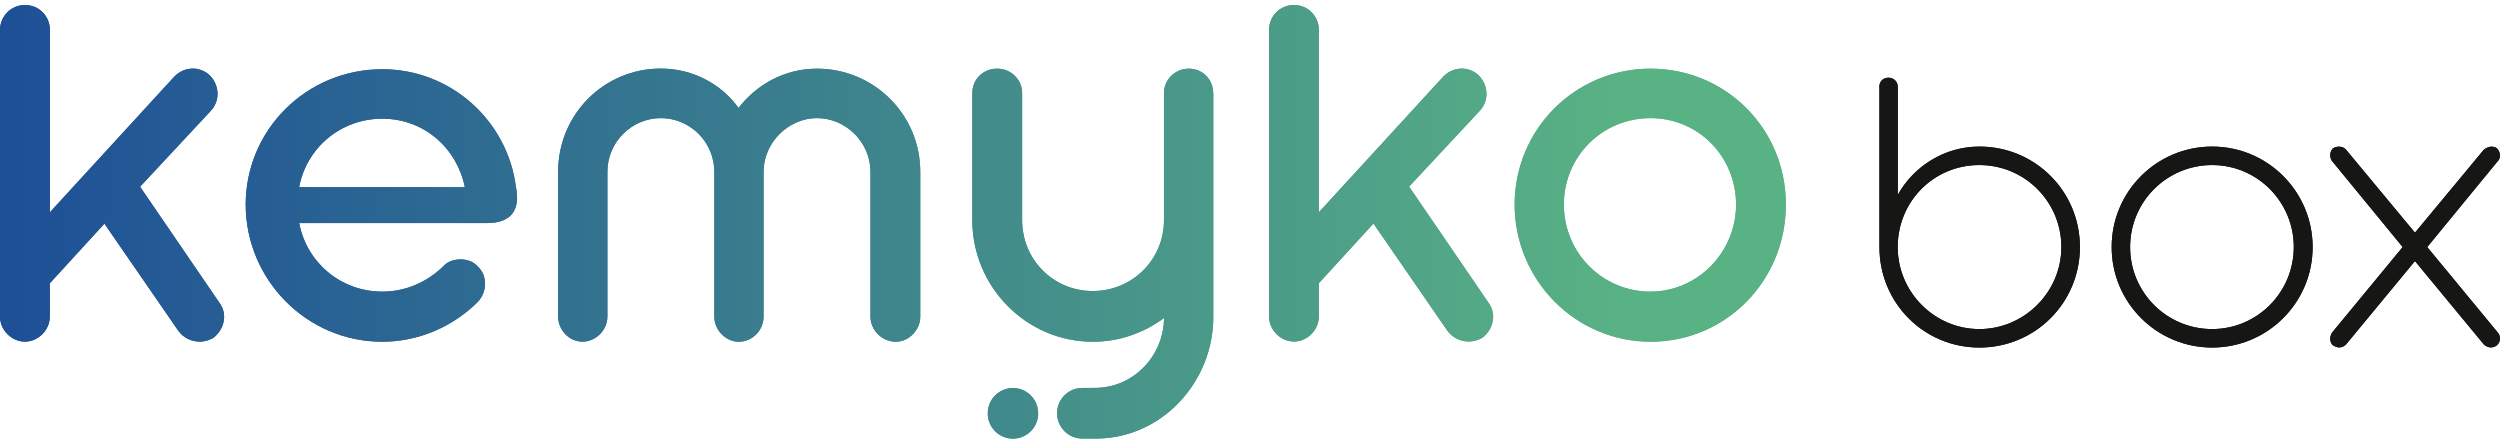 <?xml version="1.0" encoding="UTF-8"?>
<svg xmlns="http://www.w3.org/2000/svg" width="287" height="51" viewBox="0 0 287 51" fill="none">
  <path d="M215.746 9.981C215.746 9.325 216.194 8.92 216.807 8.92C217.354 8.92 217.868 9.325 217.868 9.981V22.37C219.683 19.101 223.204 16.826 227.239 16.826C233.636 16.826 238.775 21.965 238.775 28.363C238.775 34.76 233.636 39.899 227.239 39.899C220.842 39.899 215.757 34.76 215.757 28.363V9.981H215.746ZM217.857 28.363C217.857 33.546 222.088 37.778 227.228 37.778C232.367 37.778 236.643 33.546 236.643 28.363C236.643 23.179 232.466 18.947 227.228 18.947C221.99 18.947 217.857 23.125 217.857 28.363Z" fill="#161615"></path>
  <path d="M253.955 16.826C260.297 16.826 265.491 21.966 265.491 28.363C265.491 34.76 260.297 39.899 253.955 39.899C247.612 39.899 242.418 34.76 242.418 28.363C242.418 21.966 247.601 16.826 253.955 16.826ZM253.955 18.948C248.771 18.948 244.539 23.125 244.539 28.363C244.539 33.601 248.771 37.778 253.955 37.778C259.138 37.778 263.326 33.546 263.326 28.363C263.326 23.18 259.149 18.948 253.955 18.948Z" fill="#161615"></path>
  <path d="M267.766 18.543C267.416 18.138 267.416 17.438 267.82 17.034C268.072 16.881 268.269 16.837 268.52 16.837C268.826 16.837 269.122 16.935 269.329 17.187L277.236 26.711L285.142 17.187C285.393 16.99 285.699 16.837 285.995 16.837C286.246 16.837 286.498 16.881 286.651 17.034C287.055 17.438 287.154 18.138 286.705 18.543L278.646 28.363L286.705 38.128C287.154 38.587 287.055 39.287 286.651 39.637C286.454 39.79 286.202 39.888 285.951 39.888C285.645 39.888 285.349 39.735 285.142 39.538L277.236 29.97L269.329 39.538C269.133 39.735 268.881 39.888 268.52 39.888C268.323 39.888 268.072 39.79 267.82 39.637C267.416 39.287 267.416 38.576 267.766 38.128L275.825 28.363L267.766 18.543Z" fill="#161615"></path>
  <path d="M16.085 21.428L24.128 12.801C25.289 11.635 25.223 9.852 24.128 8.697C23.58 8.146 22.835 7.871 22.155 7.871C21.41 7.871 20.654 8.146 20.041 8.763L5.731 24.366V3.448C5.731 1.875 4.503 0.576 2.871 0.576C1.238 0.576 0 1.886 0 3.459V36.348C0 37.856 1.293 39.22 2.86 39.22C4.427 39.22 5.72 37.856 5.72 36.348V32.519L11.987 25.675L20.435 37.922C21.049 38.813 22.002 39.22 22.955 39.22C23.437 39.22 23.974 39.077 24.456 38.813C25.749 37.856 26.166 36.073 25.201 34.775L16.074 21.428H16.085Z" fill="url(#paint0_linear_211_216)"></path>
  <path d="M43.885 7.949C35.163 7.949 28.205 14.925 28.205 23.485C28.205 32.046 35.152 39.231 43.885 39.231C48.114 39.231 52.07 37.449 54.864 34.643C55.959 33.477 55.959 31.628 54.864 30.605C54.316 29.988 53.571 29.779 52.892 29.779C52.146 29.779 51.39 29.988 50.853 30.605C49.013 32.387 46.558 33.477 43.896 33.477C39.053 33.477 35.174 30.055 34.352 25.609H55.894C58.896 25.609 59.707 23.893 59.236 21.505C58.282 13.902 51.807 7.949 43.896 7.949H43.885ZM34.341 21.494C35.163 17.049 39.042 13.627 43.885 13.627C48.728 13.627 52.475 17.049 53.363 21.494H34.352H34.341Z" fill="url(#paint1_linear_211_216)"></path>
  <path d="M93.781 7.883C90.034 7.883 86.834 9.731 84.785 12.394C82.879 9.72 79.613 7.872 75.866 7.872C69.325 7.872 64.076 13.142 64.076 19.711V36.348C64.076 37.856 65.303 39.22 66.87 39.22C68.437 39.22 69.73 37.856 69.73 36.348V19.722C69.73 16.3 72.524 13.56 75.866 13.56C79.208 13.56 82.002 16.3 82.002 19.722V36.359C82.002 37.867 83.295 39.231 84.796 39.231C86.429 39.231 87.656 37.867 87.656 36.359V19.722C87.656 16.366 90.516 13.56 93.792 13.56C97.068 13.56 99.928 16.3 99.928 19.722V36.359C99.928 37.867 101.221 39.231 102.853 39.231C104.355 39.231 105.648 37.867 105.648 36.359V19.722C105.648 13.153 100.333 7.883 93.792 7.883H93.781Z" fill="url(#paint2_linear_211_216)"></path>
  <path d="M139.277 10.688C139.277 9.115 138.05 7.882 136.483 7.882C134.916 7.882 133.623 9.115 133.623 10.688V21.813V25.268C133.623 29.79 130.007 33.41 125.449 33.41C120.891 33.41 117.341 29.779 117.341 25.268V10.688C117.341 9.115 116.048 7.882 114.481 7.882C112.848 7.882 111.621 9.115 111.621 10.688V25.268C111.621 32.937 117.823 39.231 125.46 39.231C128.517 39.231 131.344 38.208 133.634 36.502C133.579 40.804 130.259 44.37 125.975 44.524C125.427 44.546 124.452 44.535 124.277 44.535C124.277 44.535 124.255 44.535 124.244 44.535C122.644 44.535 121.351 45.833 121.351 47.44C121.351 49.046 122.644 50.344 124.244 50.344C124.255 50.344 124.266 50.344 124.277 50.344C124.463 50.344 125.131 50.344 125.997 50.344C133.382 50.256 139.288 43.874 139.288 36.392V21.813V10.688H139.277Z" fill="url(#paint3_linear_211_216)"></path>
  <path d="M161.76 21.428L169.802 12.801C170.964 11.635 170.898 9.852 169.802 8.697C169.254 8.146 168.509 7.871 167.83 7.871C167.085 7.871 166.329 8.146 165.715 8.763L151.405 24.366V3.448C151.405 1.875 150.178 0.576 148.545 0.576C146.913 0.576 145.686 1.875 145.686 3.448V36.337C145.686 37.845 146.978 39.209 148.545 39.209C150.112 39.209 151.405 37.845 151.405 36.337V32.508L157.673 25.664L166.121 37.911C166.734 38.802 167.688 39.209 168.641 39.209C169.123 39.209 169.66 39.066 170.142 38.802C171.435 37.845 171.851 36.062 170.887 34.764L161.76 21.417V21.428Z" fill="url(#paint4_linear_211_216)"></path>
  <path d="M189.482 7.882C180.826 7.882 173.879 14.858 173.879 23.485C173.879 32.112 180.837 39.231 189.482 39.231C198.127 39.231 205.019 32.244 205.019 23.485C205.019 14.726 198.072 7.882 189.482 7.882ZM189.482 33.476C183.959 33.476 179.533 29.031 179.533 23.485C179.533 17.939 183.959 13.56 189.482 13.56C195.004 13.56 199.299 18.005 199.299 23.485C199.299 28.965 194.873 33.476 189.482 33.476Z" fill="url(#paint5_linear_211_216)"></path>
  <path d="M116.287 44.546C114.687 44.546 113.395 45.844 113.395 47.451C113.395 49.057 114.687 50.356 116.287 50.356C117.887 50.356 119.18 49.057 119.18 47.451C119.18 45.844 117.887 44.546 116.287 44.546Z" fill="url(#paint6_linear_211_216)"></path>
  <path d="M215.746 9.981C215.746 9.325 216.194 8.92 216.807 8.92C217.354 8.92 217.868 9.325 217.868 9.981V22.37C219.683 19.101 223.204 16.826 227.239 16.826C233.636 16.826 238.775 21.965 238.775 28.363C238.775 34.76 233.636 39.899 227.239 39.899C220.842 39.899 215.757 34.76 215.757 28.363V9.981H215.746ZM217.857 28.363C217.857 33.546 222.088 37.778 227.228 37.778C232.367 37.778 236.643 33.546 236.643 28.363C236.643 23.179 232.466 18.947 227.228 18.947C221.99 18.947 217.857 23.125 217.857 28.363Z" fill="#161615"></path>
  <path d="M253.955 16.826C260.297 16.826 265.491 21.966 265.491 28.363C265.491 34.76 260.297 39.899 253.955 39.899C247.612 39.899 242.418 34.76 242.418 28.363C242.418 21.966 247.601 16.826 253.955 16.826ZM253.955 18.948C248.771 18.948 244.539 23.125 244.539 28.363C244.539 33.601 248.771 37.778 253.955 37.778C259.138 37.778 263.326 33.546 263.326 28.363C263.326 23.18 259.149 18.948 253.955 18.948Z" fill="#161615"></path>
  <path d="M267.766 18.543C267.416 18.138 267.416 17.438 267.82 17.034C268.072 16.881 268.269 16.837 268.52 16.837C268.826 16.837 269.122 16.935 269.329 17.187L277.236 26.711L285.142 17.187C285.393 16.99 285.699 16.837 285.995 16.837C286.246 16.837 286.498 16.881 286.651 17.034C287.055 17.438 287.154 18.138 286.705 18.543L278.646 28.363L286.705 38.128C287.154 38.587 287.055 39.287 286.651 39.637C286.454 39.79 286.202 39.888 285.951 39.888C285.645 39.888 285.349 39.735 285.142 39.538L277.236 29.97L269.329 39.538C269.133 39.735 268.881 39.888 268.52 39.888C268.323 39.888 268.072 39.79 267.82 39.637C267.416 39.287 267.416 38.576 267.766 38.128L275.825 28.363L267.766 18.543Z" fill="#161615"></path>
  <path d="M16.085 21.428L24.128 12.801C25.289 11.635 25.223 9.852 24.128 8.697C23.58 8.146 22.835 7.871 22.155 7.871C21.41 7.871 20.654 8.146 20.041 8.763L5.731 24.366V3.448C5.731 1.875 4.503 0.576 2.871 0.576C1.238 0.576 0 1.886 0 3.459V36.348C0 37.856 1.293 39.22 2.86 39.22C4.427 39.22 5.72 37.856 5.72 36.348V32.519L11.987 25.675L20.435 37.922C21.049 38.813 22.002 39.22 22.955 39.22C23.437 39.22 23.974 39.077 24.456 38.813C25.749 37.856 26.166 36.073 25.201 34.775L16.074 21.428H16.085Z" fill="url(#paint7_linear_211_216)"></path>
  <path d="M43.885 7.949C35.163 7.949 28.205 14.925 28.205 23.485C28.205 32.046 35.152 39.231 43.885 39.231C48.114 39.231 52.07 37.449 54.864 34.643C55.959 33.477 55.959 31.628 54.864 30.605C54.316 29.988 53.571 29.779 52.892 29.779C52.146 29.779 51.39 29.988 50.853 30.605C49.013 32.387 46.558 33.477 43.896 33.477C39.053 33.477 35.174 30.055 34.352 25.609H55.894C58.896 25.609 59.707 23.893 59.236 21.505C58.282 13.902 51.807 7.949 43.896 7.949H43.885ZM34.341 21.494C35.163 17.049 39.042 13.627 43.885 13.627C48.728 13.627 52.475 17.049 53.363 21.494H34.352H34.341Z" fill="url(#paint8_linear_211_216)"></path>
  <path d="M93.781 7.883C90.034 7.883 86.834 9.731 84.785 12.394C82.879 9.72 79.613 7.872 75.866 7.872C69.325 7.872 64.076 13.142 64.076 19.711V36.348C64.076 37.856 65.303 39.22 66.87 39.22C68.437 39.22 69.73 37.856 69.73 36.348V19.722C69.73 16.3 72.524 13.56 75.866 13.56C79.208 13.56 82.002 16.3 82.002 19.722V36.359C82.002 37.867 83.295 39.231 84.796 39.231C86.429 39.231 87.656 37.867 87.656 36.359V19.722C87.656 16.366 90.516 13.56 93.792 13.56C97.068 13.56 99.928 16.3 99.928 19.722V36.359C99.928 37.867 101.221 39.231 102.853 39.231C104.355 39.231 105.648 37.867 105.648 36.359V19.722C105.648 13.153 100.333 7.883 93.792 7.883H93.781Z" fill="url(#paint9_linear_211_216)"></path>
  <path d="M139.277 10.688C139.277 9.115 138.05 7.882 136.483 7.882C134.916 7.882 133.623 9.115 133.623 10.688V21.813V25.268C133.623 29.79 130.007 33.41 125.449 33.41C120.891 33.41 117.341 29.779 117.341 25.268V10.688C117.341 9.115 116.048 7.882 114.481 7.882C112.848 7.882 111.621 9.115 111.621 10.688V25.268C111.621 32.937 117.823 39.231 125.46 39.231C128.517 39.231 131.344 38.208 133.634 36.502C133.579 40.804 130.259 44.37 125.975 44.524C125.427 44.546 124.452 44.535 124.277 44.535C124.277 44.535 124.255 44.535 124.244 44.535C122.644 44.535 121.351 45.833 121.351 47.44C121.351 49.046 122.644 50.344 124.244 50.344C124.255 50.344 124.266 50.344 124.277 50.344C124.463 50.344 125.131 50.344 125.997 50.344C133.382 50.256 139.288 43.874 139.288 36.392V21.813V10.688H139.277Z" fill="url(#paint10_linear_211_216)"></path>
  <path d="M161.76 21.428L169.802 12.801C170.964 11.635 170.898 9.852 169.802 8.697C169.254 8.146 168.509 7.871 167.83 7.871C167.085 7.871 166.329 8.146 165.715 8.763L151.405 24.366V3.448C151.405 1.875 150.178 0.576 148.545 0.576C146.913 0.576 145.686 1.875 145.686 3.448V36.337C145.686 37.845 146.978 39.209 148.545 39.209C150.112 39.209 151.405 37.845 151.405 36.337V32.508L157.673 25.664L166.121 37.911C166.734 38.802 167.688 39.209 168.641 39.209C169.123 39.209 169.66 39.066 170.142 38.802C171.435 37.845 171.851 36.062 170.887 34.764L161.76 21.417V21.428Z" fill="url(#paint11_linear_211_216)"></path>
  <path d="M189.482 7.882C180.826 7.882 173.879 14.858 173.879 23.485C173.879 32.112 180.837 39.231 189.482 39.231C198.127 39.231 205.019 32.244 205.019 23.485C205.019 14.726 198.072 7.882 189.482 7.882ZM189.482 33.476C183.959 33.476 179.533 29.031 179.533 23.485C179.533 17.939 183.959 13.56 189.482 13.56C195.004 13.56 199.299 18.005 199.299 23.485C199.299 28.965 194.873 33.476 189.482 33.476Z" fill="url(#paint12_linear_211_216)"></path>
  <path d="M116.287 44.546C114.687 44.546 113.395 45.844 113.395 47.451C113.395 49.057 114.687 50.356 116.287 50.356C117.887 50.356 119.18 49.057 119.18 47.451C119.18 45.844 117.887 44.546 116.287 44.546Z" fill="url(#paint13_linear_211_216)"></path>
  <defs>
    <linearGradient id="paint0_linear_211_216" x1="-12.616" y1="20.11" x2="192.287" y2="19.909" gradientUnits="userSpaceOnUse">
      <stop stop-color="#194898"></stop>
      <stop offset="0.91" stop-color="#59B284"></stop>
    </linearGradient>
    <linearGradient id="paint1_linear_211_216" x1="-9.359" y1="23.366" x2="203.506" y2="23.527" gradientUnits="userSpaceOnUse">
      <stop stop-color="#194898"></stop>
      <stop offset="0.91" stop-color="#59B284"></stop>
    </linearGradient>
    <linearGradient id="paint2_linear_211_216" x1="-10.175" y1="23.366" x2="204.152" y2="23.551" gradientUnits="userSpaceOnUse">
      <stop stop-color="#194898"></stop>
      <stop offset="0.91" stop-color="#59B284"></stop>
    </linearGradient>
    <linearGradient id="paint3_linear_211_216" x1="-16.277" y1="29.063" x2="205.236" y2="29.119" gradientUnits="userSpaceOnUse">
      <stop stop-color="#194898"></stop>
      <stop offset="0.91" stop-color="#59B284"></stop>
    </linearGradient>
    <linearGradient id="paint4_linear_211_216" x1="-0.538" y1="19.909" x2="204.369" y2="19.909" gradientUnits="userSpaceOnUse">
      <stop stop-color="#194898"></stop>
      <stop offset="0.91" stop-color="#59B284"></stop>
    </linearGradient>
    <linearGradient id="paint5_linear_211_216" x1="-0.088" y1="23.551" x2="205.019" y2="23.551" gradientUnits="userSpaceOnUse">
      <stop stop-color="#194898"></stop>
      <stop offset="0.91" stop-color="#59B284"></stop>
    </linearGradient>
    <linearGradient id="paint6_linear_211_216" x1="-0.089" y1="47.451" x2="205.667" y2="47.451" gradientUnits="userSpaceOnUse">
      <stop stop-color="#194898"></stop>
      <stop offset="0.91" stop-color="#59B284"></stop>
    </linearGradient>
    <linearGradient id="paint7_linear_211_216" x1="-12.616" y1="20.11" x2="192.287" y2="19.909" gradientUnits="userSpaceOnUse">
      <stop stop-color="#194898"></stop>
      <stop offset="0.91" stop-color="#59B284"></stop>
    </linearGradient>
    <linearGradient id="paint8_linear_211_216" x1="-9.359" y1="23.366" x2="203.506" y2="23.527" gradientUnits="userSpaceOnUse">
      <stop stop-color="#194898"></stop>
      <stop offset="0.91" stop-color="#59B284"></stop>
    </linearGradient>
    <linearGradient id="paint9_linear_211_216" x1="-10.175" y1="23.366" x2="204.152" y2="23.551" gradientUnits="userSpaceOnUse">
      <stop stop-color="#194898"></stop>
      <stop offset="0.91" stop-color="#59B284"></stop>
    </linearGradient>
    <linearGradient id="paint10_linear_211_216" x1="-16.277" y1="29.063" x2="205.236" y2="29.119" gradientUnits="userSpaceOnUse">
      <stop stop-color="#194898"></stop>
      <stop offset="0.91" stop-color="#59B284"></stop>
    </linearGradient>
    <linearGradient id="paint11_linear_211_216" x1="-0.538" y1="19.909" x2="204.369" y2="19.909" gradientUnits="userSpaceOnUse">
      <stop stop-color="#194898"></stop>
      <stop offset="0.91" stop-color="#59B284"></stop>
    </linearGradient>
    <linearGradient id="paint12_linear_211_216" x1="-0.088" y1="23.551" x2="205.019" y2="23.551" gradientUnits="userSpaceOnUse">
      <stop stop-color="#194898"></stop>
      <stop offset="0.91" stop-color="#59B284"></stop>
    </linearGradient>
    <linearGradient id="paint13_linear_211_216" x1="-0.089" y1="47.451" x2="205.667" y2="47.451" gradientUnits="userSpaceOnUse">
      <stop stop-color="#194898"></stop>
      <stop offset="0.91" stop-color="#59B284"></stop>
    </linearGradient>
  </defs>
</svg>
